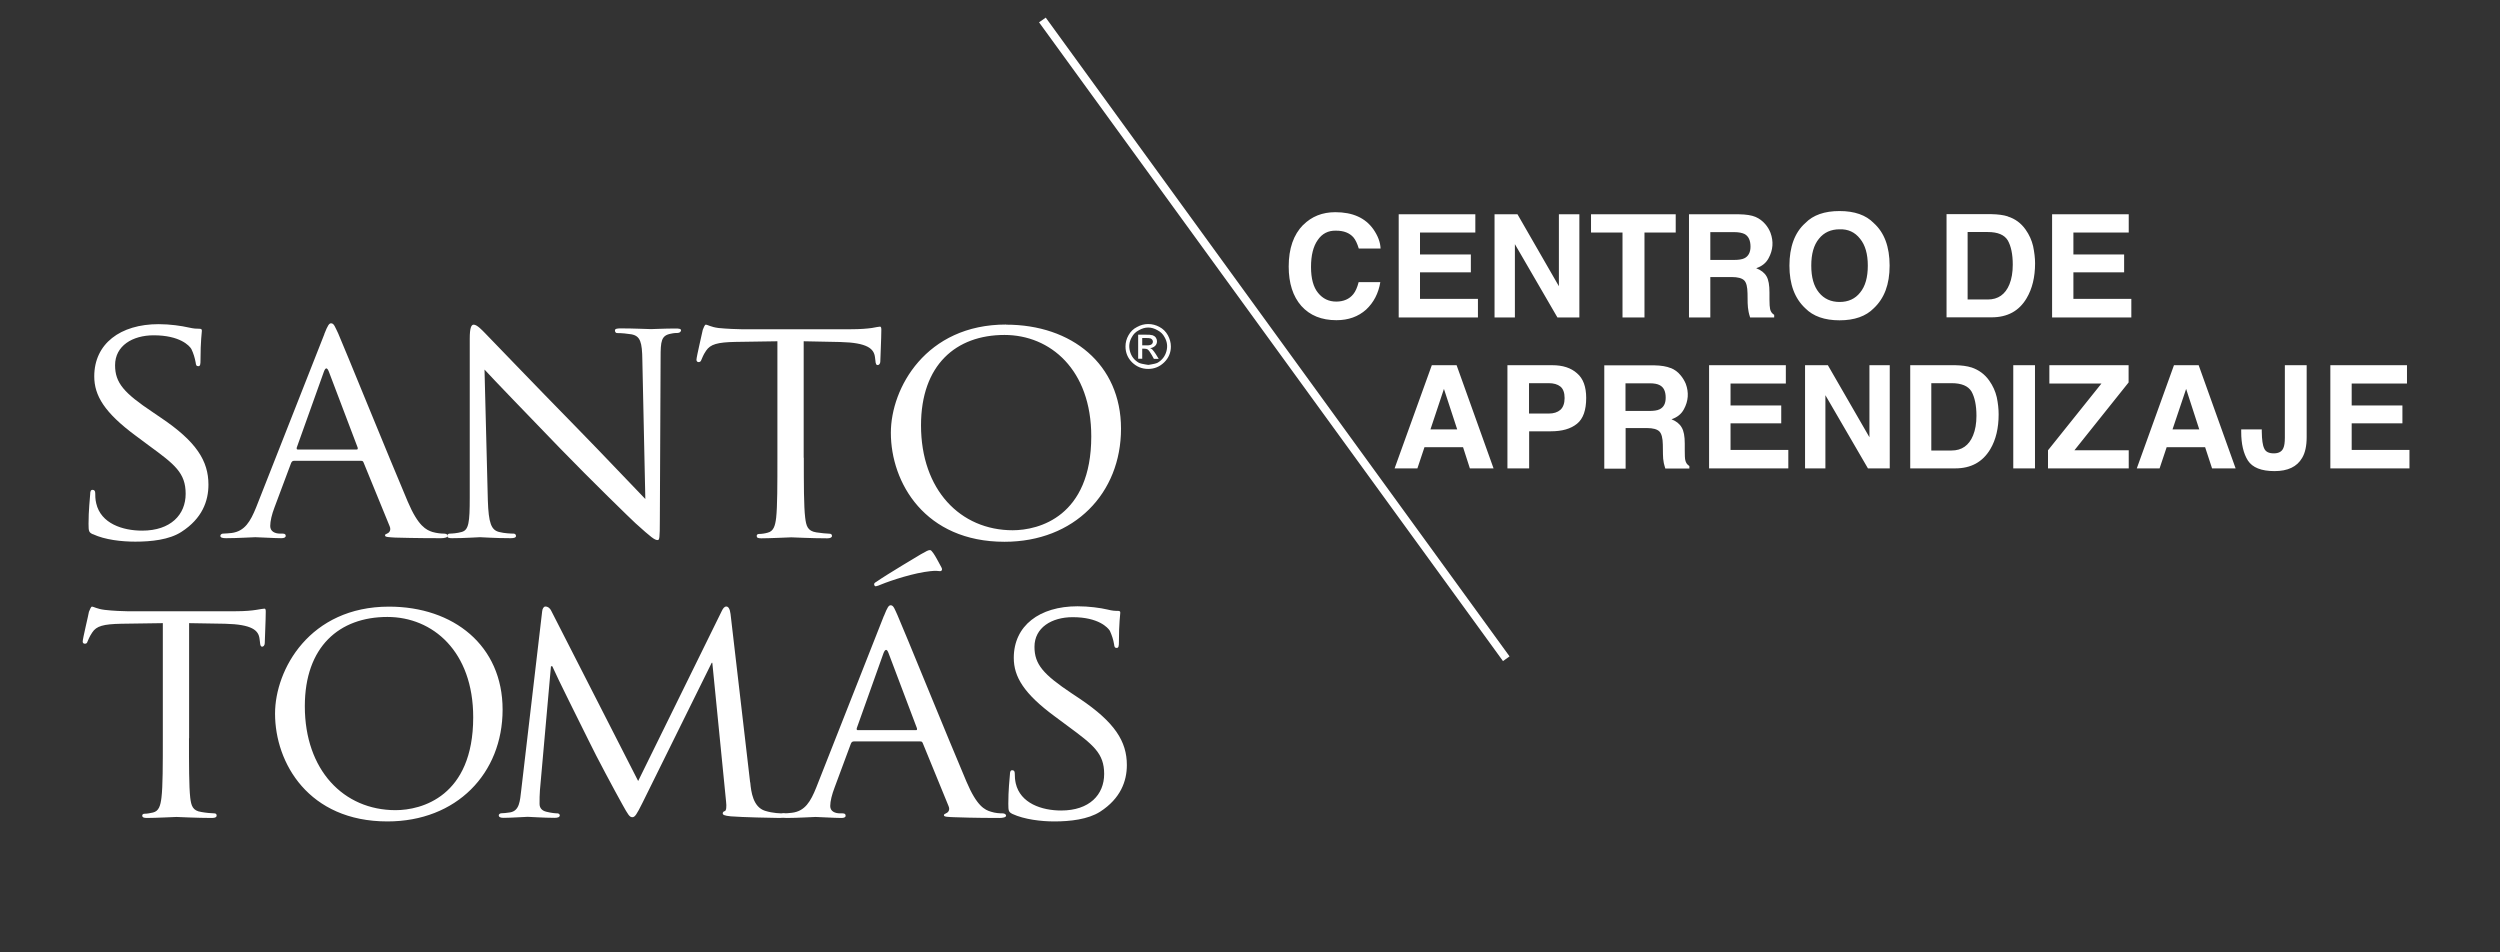 <svg xmlns="http://www.w3.org/2000/svg" xmlns:xlink="http://www.w3.org/1999/xlink" width="105" zoomAndPan="magnify" viewBox="0 0 78.75 30" height="40" preserveAspectRatio="xMidYMid meet" version="1.2"><rect x="0" y="0" width="78.75" height="30" fill="#333333" stroke="none"/><defs><clipPath id="f1c174c6c3"><path d="M 2.609 0.555 L 48 0.555 L 48 21 L 2.609 21 Z M 2.609 0.555 "/></clipPath><clipPath id="d5872819b3"><path d="M 2.609 10 L 36 10 L 36 26 L 2.609 26 Z M 2.609 10 "/></clipPath><clipPath id="2a4ac7c35c"><path d="M 24 6 L 75.898 6 L 75.898 26 L 24 26 Z M 24 6 "/></clipPath></defs><g id="4b4c653fd4"><g clip-rule="nonzero" clip-path="url(#f1c174c6c3)"><path style=" stroke:none;fill-rule:nonzero;fill:#ffffff;fill-opacity:1;" d="M 32.941 0.555 L 32.73 0.703 L 47.344 20.824 L 47.551 20.676 Z M 35.816 10.301 C 35.699 10.359 35.609 10.449 35.547 10.562 C 35.484 10.672 35.453 10.789 35.453 10.914 C 35.453 11.109 35.523 11.277 35.66 11.414 C 35.801 11.551 35.969 11.621 36.168 11.621 C 36.363 11.621 36.531 11.551 36.672 11.414 C 36.812 11.277 36.883 11.109 36.883 10.914 C 36.883 10.793 36.848 10.672 36.789 10.562 C 36.723 10.445 36.637 10.359 36.52 10.297 C 36.41 10.238 36.293 10.207 36.168 10.207 C 36.047 10.207 35.93 10.238 35.816 10.301 M 36.461 10.402 C 36.559 10.453 36.633 10.523 36.684 10.621 C 36.766 10.762 36.785 10.91 36.742 11.066 C 36.699 11.223 36.605 11.344 36.465 11.426 C 36.367 11.477 36.086 11.5 36.168 11.5 C 36.27 11.5 35.965 11.477 35.871 11.426 C 35.727 11.344 35.637 11.223 35.594 11.066 C 35.551 10.91 35.57 10.762 35.652 10.621 C 35.703 10.523 35.777 10.453 35.875 10.402 C 36.07 10.289 36.266 10.289 36.461 10.402 M 35.98 11.305 L 35.98 10.984 L 36.051 10.984 C 36.094 10.984 36.129 10.992 36.152 11.008 C 36.184 11.031 36.227 11.09 36.281 11.184 L 36.348 11.305 L 36.5 11.305 L 36.406 11.152 C 36.375 11.102 36.336 11.051 36.293 11.004 C 36.273 10.988 36.25 10.973 36.227 10.965 C 36.289 10.961 36.34 10.938 36.387 10.895 C 36.426 10.855 36.445 10.809 36.445 10.75 C 36.445 10.707 36.434 10.672 36.41 10.637 C 36.387 10.602 36.352 10.578 36.312 10.562 C 36.25 10.547 36.184 10.539 36.117 10.543 L 35.852 10.543 L 35.852 11.301 L 35.977 11.301 Z M 35.98 10.648 L 36.121 10.648 C 36.16 10.645 36.203 10.652 36.242 10.66 C 36.266 10.668 36.281 10.684 36.297 10.703 C 36.309 10.719 36.316 10.738 36.316 10.762 C 36.316 10.797 36.301 10.824 36.277 10.844 C 36.25 10.867 36.203 10.879 36.129 10.879 L 35.98 10.879 Z M 2.922 16.828 C 2.801 16.77 2.789 16.738 2.789 16.5 C 2.789 16.07 2.832 15.719 2.84 15.578 C 2.84 15.48 2.859 15.43 2.914 15.43 C 2.969 15.43 3 15.461 3 15.535 C 3 15.605 3 15.73 3.031 15.855 C 3.176 16.492 3.863 16.715 4.477 16.715 C 5.379 16.715 5.848 16.211 5.848 15.555 C 5.848 14.895 5.504 14.629 4.691 14.035 L 4.277 13.727 C 3.289 12.996 2.969 12.461 2.969 11.855 C 2.969 10.828 3.789 10.211 4.996 10.211 C 5.359 10.211 5.723 10.266 5.941 10.316 C 6.117 10.355 6.191 10.355 6.266 10.355 C 6.336 10.355 6.359 10.367 6.359 10.418 C 6.359 10.457 6.316 10.746 6.316 11.34 C 6.316 11.477 6.309 11.535 6.246 11.535 C 6.184 11.535 6.172 11.496 6.164 11.422 C 6.137 11.273 6.094 11.129 6.027 10.992 C 5.965 10.887 5.664 10.562 4.84 10.562 C 4.176 10.562 3.625 10.891 3.625 11.504 C 3.625 12.062 3.906 12.379 4.812 12.984 L 5.07 13.16 C 6.184 13.91 6.566 14.516 6.566 15.266 C 6.566 15.781 6.371 16.332 5.715 16.754 C 5.332 17.004 4.758 17.062 4.262 17.062 C 3.832 17.062 3.305 17.004 2.93 16.828 M 10.215 10.523 C 10.328 10.234 10.371 10.184 10.43 10.184 C 10.523 10.184 10.555 10.305 10.652 10.5 C 10.816 10.871 12.281 14.477 12.844 15.801 C 13.176 16.582 13.43 16.695 13.625 16.758 C 13.762 16.797 13.895 16.809 13.988 16.809 C 14.039 16.809 14.102 16.828 14.102 16.879 C 14.102 16.93 14 16.953 13.895 16.953 C 13.762 16.953 13.086 16.953 12.449 16.934 C 12.273 16.922 12.129 16.922 12.129 16.871 C 12.129 16.828 12.148 16.828 12.191 16.809 C 12.242 16.789 12.336 16.719 12.273 16.574 L 11.453 14.57 C 11.434 14.527 11.422 14.516 11.371 14.516 L 9.258 14.516 C 9.219 14.516 9.188 14.539 9.168 14.59 L 8.645 15.988 C 8.562 16.203 8.512 16.418 8.512 16.57 C 8.512 16.746 8.668 16.809 8.824 16.809 L 8.906 16.809 C 8.98 16.809 9 16.84 9 16.879 C 9 16.93 8.949 16.953 8.863 16.953 C 8.645 16.953 8.148 16.922 8.043 16.922 C 7.949 16.922 7.492 16.953 7.117 16.953 C 7.004 16.953 6.941 16.934 6.941 16.879 C 6.941 16.84 6.984 16.809 7.023 16.809 C 7.086 16.809 7.223 16.797 7.297 16.789 C 7.711 16.734 7.887 16.426 8.066 15.988 L 10.219 10.52 Z M 11.234 14.16 C 11.273 14.16 11.273 14.137 11.266 14.098 L 10.359 11.707 C 10.305 11.57 10.254 11.57 10.203 11.707 L 9.348 14.098 C 9.34 14.141 9.348 14.16 9.379 14.16 Z M 11.234 14.16 "/></g><g clip-rule="nonzero" clip-path="url(#d5872819b3)"><path style=" stroke:none;fill-rule:nonzero;fill:#ffffff;fill-opacity:1;" d="M 15.367 15.762 C 15.391 16.48 15.473 16.695 15.723 16.758 C 15.891 16.801 16.098 16.809 16.18 16.809 C 16.223 16.809 16.254 16.84 16.254 16.883 C 16.254 16.934 16.191 16.953 16.09 16.953 C 15.566 16.953 15.207 16.922 15.121 16.922 C 15.035 16.922 14.652 16.953 14.238 16.953 C 14.145 16.953 14.09 16.941 14.09 16.883 C 14.09 16.84 14.121 16.809 14.164 16.809 C 14.238 16.809 14.402 16.797 14.539 16.758 C 14.766 16.699 14.797 16.461 14.797 15.672 L 14.797 10.668 C 14.797 10.316 14.848 10.227 14.922 10.227 C 15.027 10.227 15.184 10.398 15.277 10.492 C 15.422 10.637 16.754 12.031 18.168 13.473 C 19.07 14.395 20.047 15.434 20.328 15.719 L 20.234 11.344 C 20.227 10.777 20.172 10.586 19.891 10.531 C 19.742 10.508 19.594 10.492 19.445 10.492 C 19.383 10.492 19.371 10.441 19.371 10.406 C 19.371 10.355 19.445 10.344 19.551 10.344 C 19.965 10.344 20.402 10.367 20.508 10.367 C 20.609 10.367 20.914 10.348 21.285 10.348 C 21.379 10.348 21.453 10.355 21.453 10.406 C 21.453 10.438 21.414 10.488 21.348 10.488 C 21.305 10.488 21.234 10.488 21.129 10.512 C 20.828 10.57 20.809 10.746 20.809 11.27 L 20.785 16.387 C 20.785 16.961 20.773 17.012 20.715 17.012 C 20.621 17.012 20.527 16.941 20.016 16.48 C 19.922 16.398 18.602 15.113 17.637 14.117 C 16.574 13.016 15.543 11.949 15.262 11.641 Z M 25.32 14.418 C 25.32 15.258 25.32 15.945 25.363 16.305 C 25.395 16.562 25.434 16.727 25.715 16.77 C 25.84 16.789 26.051 16.812 26.133 16.812 C 26.195 16.812 26.207 16.852 26.207 16.883 C 26.207 16.926 26.16 16.957 26.059 16.957 C 25.562 16.957 24.977 16.926 24.926 16.926 C 24.883 16.926 24.25 16.957 23.98 16.957 C 23.875 16.957 23.836 16.938 23.836 16.883 C 23.836 16.852 23.855 16.82 23.906 16.82 C 23.988 16.82 24.094 16.805 24.176 16.781 C 24.367 16.738 24.418 16.566 24.449 16.309 C 24.488 15.949 24.488 15.262 24.488 14.418 L 24.488 10.75 L 23.168 10.77 C 22.598 10.781 22.379 10.844 22.242 11.047 C 22.137 11.203 22.129 11.266 22.098 11.324 C 22.074 11.398 22.043 11.406 22 11.406 C 21.98 11.406 21.938 11.387 21.938 11.336 C 21.938 11.242 22.125 10.465 22.137 10.391 C 22.156 10.34 22.199 10.227 22.23 10.227 C 22.293 10.227 22.387 10.301 22.633 10.332 C 22.895 10.359 23.25 10.371 23.352 10.371 L 26.805 10.371 C 27.105 10.371 27.312 10.352 27.461 10.332 C 27.594 10.309 27.68 10.289 27.719 10.289 C 27.758 10.289 27.762 10.34 27.762 10.391 C 27.762 10.656 27.73 11.285 27.73 11.387 C 27.73 11.457 27.688 11.5 27.648 11.5 C 27.605 11.5 27.582 11.469 27.574 11.348 L 27.562 11.254 C 27.531 10.988 27.332 10.793 26.461 10.773 L 25.316 10.75 L 25.316 14.418 Z M 31.695 10.227 C 33.754 10.227 35.312 11.469 35.312 13.504 C 35.312 15.535 33.848 17.066 31.641 17.066 C 29.137 17.066 28.062 15.207 28.062 13.633 C 28.062 12.227 29.164 10.223 31.691 10.223 M 31.898 16.703 C 32.723 16.703 34.375 16.273 34.375 13.746 C 34.375 11.648 33.086 10.551 31.641 10.551 C 30.113 10.551 29.012 11.496 29.012 13.398 C 29.012 15.43 30.25 16.703 31.902 16.703 M 5.953 23.254 C 5.953 24.086 5.953 24.766 5.992 25.125 C 6.023 25.379 6.066 25.539 6.344 25.578 C 6.465 25.602 6.672 25.621 6.754 25.621 C 6.816 25.621 6.824 25.664 6.824 25.695 C 6.824 25.734 6.785 25.766 6.68 25.766 C 6.188 25.766 5.613 25.734 5.559 25.734 C 5.52 25.734 4.891 25.766 4.625 25.766 C 4.523 25.766 4.48 25.742 4.48 25.695 C 4.48 25.664 4.5 25.633 4.551 25.633 C 4.637 25.633 4.738 25.613 4.82 25.594 C 5.004 25.551 5.055 25.379 5.086 25.125 C 5.129 24.77 5.129 24.09 5.129 23.254 L 5.129 19.629 L 3.82 19.648 C 3.254 19.66 3.039 19.719 2.906 19.922 C 2.805 20.074 2.793 20.137 2.762 20.195 C 2.742 20.27 2.711 20.277 2.668 20.277 C 2.625 20.273 2.605 20.25 2.605 20.207 C 2.605 20.117 2.793 19.344 2.801 19.273 C 2.824 19.223 2.863 19.109 2.895 19.109 C 2.957 19.109 3.047 19.18 3.297 19.211 C 3.555 19.242 3.902 19.254 4.004 19.254 L 7.422 19.254 C 7.719 19.254 7.926 19.234 8.07 19.211 C 8.203 19.191 8.285 19.172 8.328 19.172 C 8.371 19.172 8.371 19.223 8.371 19.27 C 8.371 19.535 8.34 20.156 8.34 20.258 C 8.34 20.328 8.297 20.371 8.258 20.371 C 8.219 20.371 8.195 20.34 8.188 20.219 L 8.176 20.125 C 8.145 19.859 7.949 19.668 7.086 19.648 L 5.957 19.629 L 5.957 23.254 Z M 12.254 19.109 C 14.289 19.109 15.832 20.336 15.832 22.352 C 15.832 24.363 14.383 25.875 12.203 25.875 C 9.723 25.875 8.664 24.035 8.664 22.48 C 8.664 21.09 9.754 19.109 12.254 19.109 Z M 12.461 25.52 C 13.273 25.52 14.906 25.094 14.906 22.594 C 14.906 20.52 13.633 19.434 12.203 19.434 C 10.691 19.434 9.602 20.367 9.602 22.246 C 9.602 24.258 10.824 25.52 12.461 25.52 M 23.633 24.645 C 23.66 24.949 23.723 25.418 24.094 25.539 C 24.352 25.621 24.586 25.621 24.68 25.621 C 24.723 25.621 24.754 25.641 24.754 25.684 C 24.754 25.734 24.672 25.766 24.566 25.766 C 24.359 25.766 23.352 25.742 23.023 25.715 C 22.809 25.695 22.766 25.664 22.766 25.621 C 22.766 25.59 22.789 25.559 22.828 25.551 C 22.879 25.539 22.891 25.41 22.871 25.246 L 22.438 20.879 L 22.418 20.879 L 20.238 25.289 C 20.051 25.664 20 25.742 19.918 25.742 C 19.832 25.742 19.785 25.664 19.609 25.348 C 19.371 24.922 18.777 23.816 18.551 23.344 C 18.281 22.797 17.551 21.344 17.398 20.988 L 17.355 20.988 L 17.008 24.891 C 16.996 25.02 16.996 25.184 16.996 25.324 C 16.996 25.457 17.078 25.539 17.211 25.57 C 17.363 25.609 17.5 25.621 17.562 25.621 C 17.594 25.621 17.633 25.648 17.633 25.68 C 17.633 25.742 17.57 25.762 17.469 25.762 C 17.129 25.762 16.695 25.73 16.625 25.73 C 16.543 25.73 16.109 25.762 15.863 25.762 C 15.77 25.762 15.711 25.742 15.711 25.68 C 15.711 25.648 15.75 25.617 15.801 25.617 C 15.875 25.617 15.934 25.609 16.07 25.59 C 16.367 25.539 16.379 25.223 16.418 24.898 L 17.078 19.258 C 17.086 19.168 17.129 19.105 17.18 19.105 C 17.242 19.105 17.312 19.137 17.363 19.238 L 20.102 24.602 L 22.734 19.25 C 22.773 19.168 22.816 19.105 22.879 19.105 C 22.941 19.105 22.992 19.176 23.012 19.34 L 23.629 24.645 Z M 23.633 24.645 "/></g><g clip-rule="nonzero" clip-path="url(#2a4ac7c35c)"><path style=" stroke:none;fill-rule:nonzero;fill:#ffffff;fill-opacity:1;" d="M 27.844 19.402 C 27.957 19.117 27.996 19.066 28.059 19.066 C 28.148 19.066 28.184 19.191 28.273 19.383 C 28.438 19.75 29.887 23.316 30.445 24.625 C 30.773 25.398 31.02 25.512 31.219 25.57 C 31.352 25.613 31.484 25.621 31.578 25.621 C 31.629 25.621 31.691 25.641 31.691 25.695 C 31.691 25.746 31.586 25.766 31.484 25.766 C 31.352 25.766 30.68 25.766 30.055 25.742 C 29.879 25.734 29.734 25.734 29.734 25.684 C 29.734 25.645 29.754 25.645 29.797 25.621 C 29.848 25.602 29.941 25.531 29.879 25.391 L 29.066 23.406 C 29.047 23.367 29.035 23.355 28.984 23.355 L 26.895 23.355 C 26.855 23.355 26.82 23.375 26.801 23.43 L 26.289 24.809 C 26.207 25.023 26.152 25.238 26.152 25.391 C 26.152 25.562 26.309 25.621 26.461 25.621 L 26.543 25.621 C 26.617 25.621 26.637 25.652 26.637 25.695 C 26.637 25.746 26.586 25.766 26.504 25.766 C 26.285 25.766 25.793 25.734 25.691 25.734 C 25.598 25.734 25.145 25.766 24.777 25.766 C 24.664 25.766 24.602 25.742 24.602 25.695 C 24.602 25.652 24.641 25.621 24.684 25.621 C 24.746 25.621 24.879 25.613 24.949 25.602 C 25.359 25.551 25.535 25.246 25.711 24.809 L 27.84 19.406 Z M 28.852 23 C 28.891 23 28.891 22.98 28.883 22.938 L 27.988 20.57 C 27.938 20.438 27.887 20.438 27.832 20.57 L 26.988 22.938 C 26.98 22.977 26.988 23 27.02 23 Z M 29.652 17.867 C 29.703 17.957 29.652 17.992 29.613 17.992 C 29.582 17.992 29.48 17.969 29.305 17.992 C 28.801 18.043 28.082 18.277 27.738 18.418 C 27.691 18.441 27.641 18.457 27.586 18.469 C 27.566 18.469 27.535 18.445 27.535 18.406 C 27.535 18.375 27.555 18.355 27.609 18.324 C 27.977 18.07 28.934 17.504 29.004 17.461 C 29.18 17.359 29.242 17.328 29.293 17.328 C 29.324 17.328 29.344 17.348 29.398 17.422 C 29.469 17.523 29.543 17.664 29.652 17.867 M 31.895 25.641 C 31.773 25.578 31.762 25.551 31.762 25.316 C 31.762 24.891 31.801 24.543 31.812 24.402 C 31.812 24.312 31.832 24.262 31.883 24.262 C 31.934 24.262 31.965 24.289 31.965 24.359 C 31.965 24.469 31.973 24.57 31.996 24.676 C 32.141 25.305 32.816 25.531 33.426 25.531 C 34.32 25.531 34.781 25.031 34.781 24.379 C 34.781 23.73 34.441 23.465 33.641 22.875 L 33.23 22.57 C 32.254 21.852 31.934 21.32 31.934 20.723 C 31.934 19.707 32.746 19.098 33.941 19.098 C 34.301 19.098 34.66 19.148 34.879 19.199 C 35.051 19.242 35.125 19.242 35.195 19.242 C 35.266 19.242 35.289 19.25 35.289 19.301 C 35.289 19.344 35.246 19.625 35.246 20.215 C 35.246 20.348 35.238 20.41 35.176 20.41 C 35.113 20.41 35.102 20.371 35.094 20.297 C 35.07 20.148 35.023 20.008 34.961 19.871 C 34.898 19.77 34.602 19.441 33.789 19.441 C 33.129 19.441 32.586 19.77 32.586 20.375 C 32.586 20.926 32.863 21.242 33.758 21.84 L 34.016 22.012 C 35.117 22.754 35.496 23.355 35.496 24.098 C 35.496 24.605 35.301 25.152 34.652 25.57 C 34.273 25.812 33.707 25.875 33.211 25.875 C 32.793 25.875 32.266 25.812 31.895 25.641 M 41.051 7.086 C 41.316 6.82 41.652 6.684 42.062 6.684 C 42.609 6.684 43.008 6.863 43.262 7.223 C 43.402 7.426 43.48 7.625 43.488 7.828 L 42.801 7.828 C 42.754 7.672 42.699 7.555 42.633 7.477 C 42.508 7.336 42.328 7.266 42.086 7.266 C 41.84 7.258 41.645 7.359 41.508 7.562 C 41.367 7.762 41.297 8.043 41.297 8.41 C 41.297 8.773 41.371 9.047 41.52 9.227 C 41.668 9.41 41.859 9.5 42.09 9.5 C 42.32 9.5 42.504 9.422 42.629 9.266 C 42.699 9.18 42.754 9.055 42.797 8.887 L 43.48 8.887 C 43.422 9.242 43.27 9.531 43.031 9.754 C 42.785 9.973 42.477 10.086 42.098 10.086 C 41.629 10.086 41.262 9.938 40.992 9.637 C 40.727 9.336 40.594 8.922 40.594 8.395 C 40.594 7.828 40.746 7.391 41.051 7.082 M 46.473 7.324 L 44.73 7.324 L 44.73 8.016 L 46.332 8.016 L 46.332 8.578 L 44.73 8.578 L 44.73 9.414 L 46.555 9.414 L 46.555 10 L 44.059 10 L 44.059 6.75 L 46.473 6.75 Z M 47.078 6.75 L 47.801 6.75 L 49.105 9.016 L 49.105 6.75 L 49.75 6.75 L 49.75 10 L 49.059 10 L 47.719 7.691 L 47.719 10 L 47.078 10 Z M 52.785 6.75 L 52.785 7.324 L 51.801 7.324 L 51.801 10 L 51.109 10 L 51.109 7.324 L 50.117 7.324 L 50.117 6.75 Z M 55.297 6.832 C 55.418 6.883 55.52 6.961 55.605 7.059 C 55.676 7.141 55.73 7.23 55.77 7.332 C 55.871 7.605 55.852 7.875 55.711 8.133 C 55.633 8.281 55.504 8.387 55.32 8.449 C 55.473 8.508 55.582 8.594 55.645 8.703 C 55.711 8.816 55.738 8.988 55.738 9.215 L 55.738 9.434 C 55.738 9.578 55.746 9.68 55.758 9.734 C 55.773 9.812 55.816 9.875 55.887 9.918 L 55.887 10 L 55.129 10 C 55.105 9.926 55.09 9.871 55.082 9.828 C 55.062 9.734 55.055 9.641 55.051 9.547 L 55.047 9.242 C 55.043 9.035 55.012 8.898 54.938 8.828 C 54.867 8.762 54.738 8.727 54.547 8.727 L 53.875 8.727 L 53.875 10 L 53.203 10 L 53.203 6.75 L 54.777 6.75 C 55.004 6.754 55.176 6.781 55.297 6.832 M 53.875 7.312 L 53.875 8.188 L 54.617 8.188 C 54.762 8.188 54.871 8.172 54.945 8.137 C 55.074 8.074 55.141 7.949 55.141 7.77 C 55.141 7.574 55.078 7.438 54.953 7.371 C 54.879 7.336 54.773 7.312 54.633 7.312 Z M 59.023 9.711 C 58.777 9.961 58.418 10.09 57.945 10.09 C 57.473 10.09 57.113 9.961 56.867 9.711 C 56.531 9.398 56.367 8.953 56.367 8.367 C 56.367 7.785 56.531 7.324 56.867 7.027 C 57.113 6.773 57.473 6.648 57.945 6.648 C 58.418 6.648 58.777 6.773 59.023 7.027 C 59.355 7.324 59.523 7.77 59.523 8.367 C 59.523 8.965 59.355 9.398 59.023 9.711 Z M 58.594 9.215 C 58.758 9.016 58.836 8.734 58.836 8.367 C 58.836 8 58.754 7.719 58.594 7.523 C 58.43 7.312 58.215 7.215 57.949 7.223 C 57.676 7.223 57.457 7.32 57.297 7.52 C 57.133 7.719 57.055 8 57.055 8.367 C 57.055 8.734 57.133 9.016 57.297 9.215 C 57.457 9.414 57.676 9.512 57.949 9.512 C 58.219 9.512 58.438 9.414 58.594 9.215 M 63.246 6.82 C 63.477 6.891 63.664 7.031 63.805 7.23 C 63.922 7.395 64 7.57 64.043 7.754 C 64.082 7.945 64.105 8.125 64.105 8.293 C 64.105 8.727 64.016 9.094 63.84 9.391 C 63.602 9.797 63.234 9.996 62.734 9.996 L 61.316 9.996 L 61.316 6.746 L 62.734 6.746 C 62.938 6.75 63.109 6.773 63.246 6.816 M 61.98 7.309 L 61.98 9.434 L 62.617 9.434 C 62.941 9.434 63.168 9.273 63.297 8.957 C 63.367 8.785 63.402 8.578 63.402 8.336 C 63.402 8.008 63.348 7.754 63.246 7.574 C 63.141 7.398 62.93 7.309 62.617 7.309 Z M 67.055 7.324 L 65.312 7.324 L 65.312 8.016 L 66.91 8.016 L 66.91 8.578 L 65.312 8.578 L 65.312 9.414 L 67.137 9.414 L 67.137 10 L 64.641 10 L 64.641 6.75 L 67.055 6.75 Z M 45.102 11.504 L 45.883 11.504 L 47.047 14.754 L 46.301 14.754 L 46.086 14.086 L 44.871 14.086 L 44.648 14.754 L 43.93 14.754 Z M 45.059 13.527 L 45.902 13.527 L 45.484 12.25 Z M 49.676 13.348 C 49.48 13.508 49.207 13.586 48.852 13.586 L 48.168 13.586 L 48.168 14.754 L 47.484 14.754 L 47.484 11.504 L 48.898 11.504 C 49.223 11.504 49.484 11.586 49.676 11.758 C 49.871 11.922 49.965 12.184 49.965 12.535 C 49.965 12.918 49.871 13.191 49.676 13.348 M 49.152 12.176 C 49.062 12.105 48.941 12.07 48.785 12.07 L 48.164 12.07 L 48.164 13.027 L 48.785 13.027 C 48.941 13.027 49.062 12.988 49.152 12.91 C 49.238 12.832 49.285 12.707 49.285 12.539 C 49.285 12.367 49.238 12.246 49.152 12.176 M 52.625 11.59 C 52.75 11.641 52.852 11.715 52.934 11.816 C 53.004 11.898 53.059 11.988 53.102 12.09 C 53.203 12.363 53.184 12.633 53.043 12.891 C 52.965 13.039 52.836 13.145 52.652 13.207 C 52.801 13.266 52.91 13.352 52.973 13.465 C 53.039 13.574 53.07 13.742 53.07 13.973 L 53.07 14.191 C 53.07 14.34 53.074 14.441 53.086 14.492 C 53.102 14.574 53.145 14.637 53.215 14.68 L 53.215 14.758 L 52.457 14.758 C 52.438 14.688 52.418 14.629 52.41 14.586 C 52.391 14.492 52.383 14.398 52.383 14.305 L 52.379 14.004 C 52.375 13.797 52.34 13.66 52.27 13.59 C 52.199 13.52 52.066 13.484 51.879 13.484 L 51.207 13.484 L 51.207 14.762 L 50.535 14.762 L 50.535 11.508 L 52.105 11.508 C 52.332 11.512 52.504 11.543 52.625 11.594 M 51.203 12.074 L 51.203 12.945 L 51.945 12.945 C 52.09 12.945 52.203 12.93 52.273 12.895 C 52.406 12.832 52.469 12.711 52.469 12.527 C 52.469 12.332 52.41 12.199 52.281 12.133 C 52.211 12.094 52.105 12.074 51.965 12.074 Z M 56.254 12.082 L 54.512 12.082 L 54.512 12.773 L 56.109 12.773 L 56.109 13.336 L 54.512 13.336 L 54.512 14.172 L 56.332 14.172 L 56.332 14.754 L 53.836 14.754 L 53.836 11.504 L 56.254 11.504 Z M 56.859 11.504 L 57.578 11.504 L 58.887 13.773 L 58.887 11.504 L 59.527 11.504 L 59.527 14.754 L 58.84 14.754 L 57.5 12.449 L 57.5 14.754 L 56.859 14.754 Z M 62.102 11.574 C 62.332 11.652 62.52 11.789 62.66 11.988 C 62.777 12.152 62.855 12.328 62.898 12.512 C 62.938 12.703 62.957 12.883 62.957 13.051 C 62.957 13.484 62.871 13.852 62.695 14.148 C 62.453 14.555 62.086 14.754 61.59 14.754 L 60.172 14.754 L 60.172 11.504 L 61.59 11.504 C 61.793 11.508 61.965 11.531 62.098 11.574 M 60.836 12.07 L 60.836 14.191 L 61.473 14.191 C 61.797 14.191 62.023 14.031 62.152 13.715 C 62.223 13.543 62.258 13.336 62.258 13.098 C 62.258 12.766 62.203 12.512 62.102 12.332 C 61.996 12.156 61.785 12.07 61.473 12.07 Z M 64.102 11.504 L 63.418 11.504 L 63.418 14.754 L 64.102 14.754 Z M 64.512 14.184 L 66.195 12.082 L 64.555 12.082 L 64.555 11.504 L 67.051 11.504 L 67.051 12.047 L 65.344 14.184 L 67.055 14.184 L 67.055 14.754 L 64.512 14.754 Z M 68.48 11.504 L 69.258 11.504 L 70.422 14.754 L 69.68 14.754 L 69.461 14.086 L 68.25 14.086 L 68.027 14.754 L 67.309 14.754 Z M 68.434 13.527 L 69.277 13.527 L 68.863 12.25 Z M 71.246 13.523 L 71.246 13.598 C 71.25 13.852 71.273 14.027 71.324 14.129 C 71.367 14.23 71.469 14.281 71.625 14.281 C 71.777 14.281 71.879 14.227 71.926 14.113 C 71.957 14.047 71.973 13.938 71.973 13.781 L 71.973 11.504 L 72.66 11.504 L 72.66 13.77 C 72.66 14.043 72.613 14.266 72.516 14.426 C 72.355 14.703 72.066 14.84 71.648 14.84 C 71.23 14.84 70.953 14.727 70.809 14.508 C 70.668 14.285 70.598 13.984 70.598 13.602 L 70.598 13.527 L 71.246 13.527 Z M 75.82 12.082 L 74.078 12.082 L 74.078 12.773 L 75.676 12.773 L 75.676 13.336 L 74.078 13.336 L 74.078 14.172 L 75.898 14.172 L 75.898 14.754 L 73.406 14.754 L 73.406 11.504 L 75.82 11.504 Z M 75.82 12.082 "/></g></g></svg>